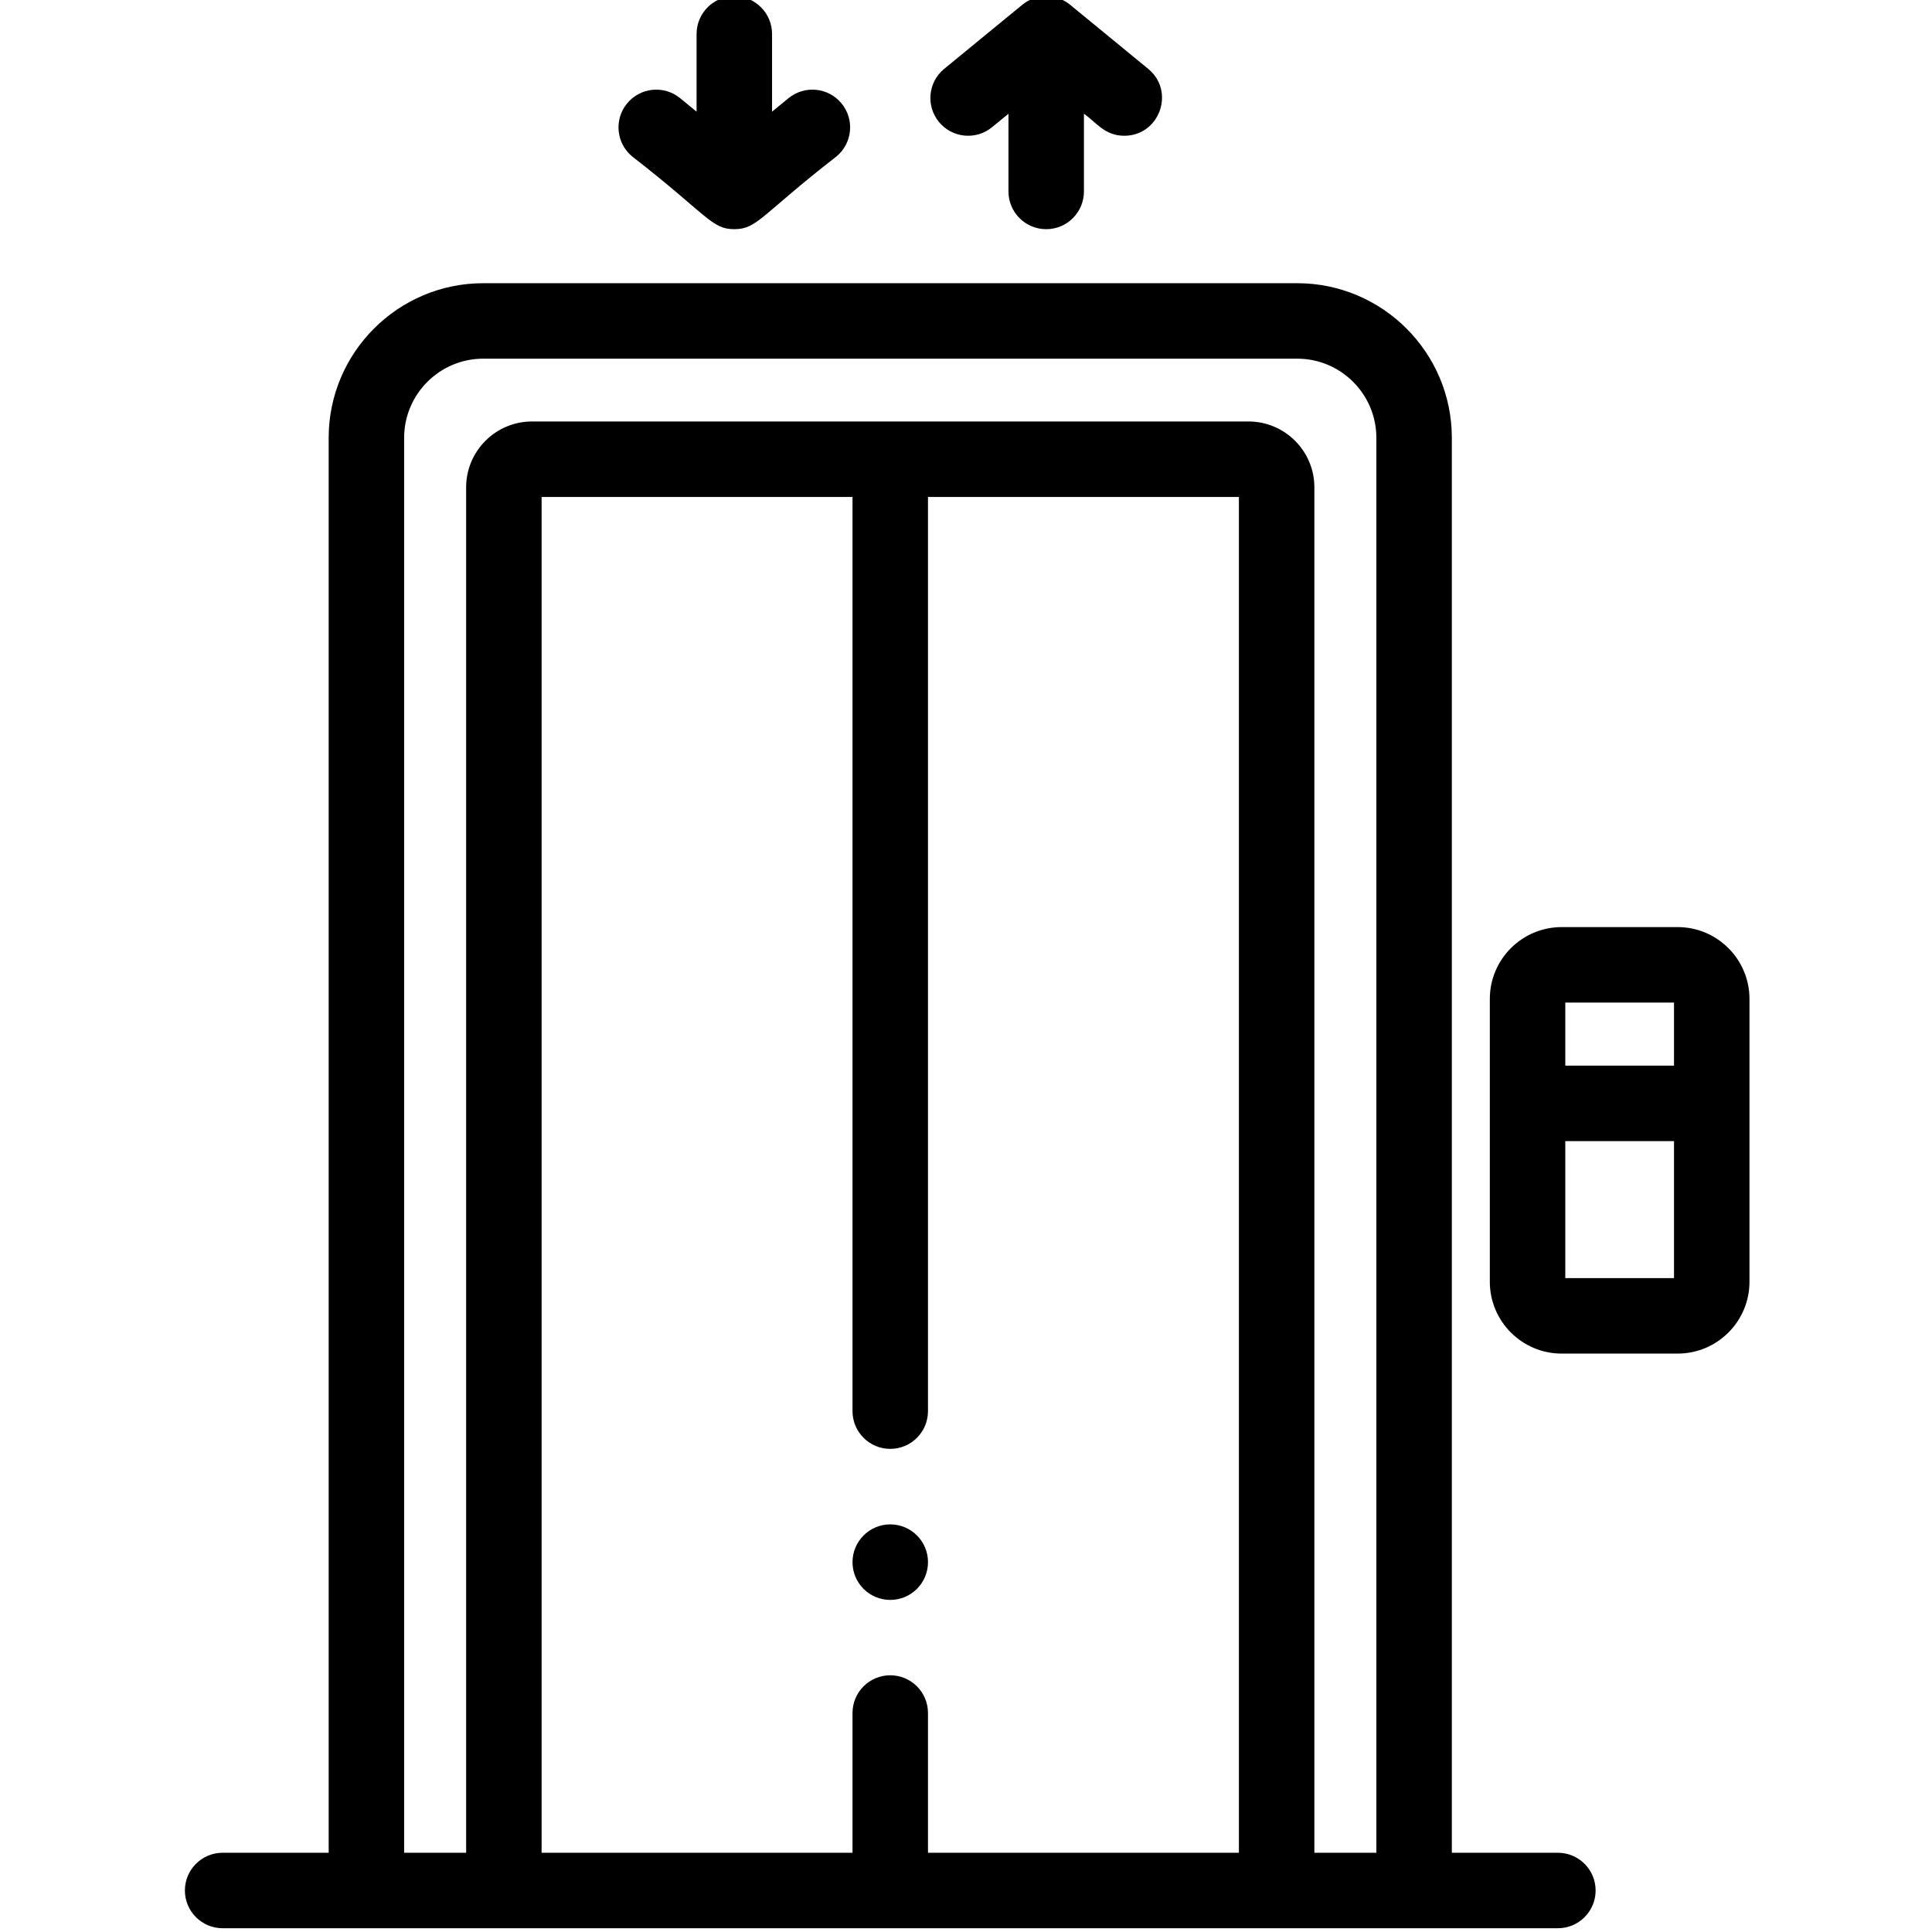 <svg height="511pt" viewBox="-48 1 511 511.999" width="511pt" xmlns="http://www.w3.org/2000/svg"><path d="m119.066 42.488c20.008 15.539 20.953 19.246 27.035 19.246 6.094 0 7.09-3.758 27.035-19.246 4.27-3.504 4.891-9.805 1.387-14.07-3.5-4.273-9.801-4.895-14.07-1.391l-4.352 3.566v-20.594c0-5.523-4.477-10-10-10-5.52 0-10 4.477-10 10v20.598l-4.348-3.57c-4.27-3.5-10.57-2.883-14.074 1.391-3.504 4.27-2.883 10.566 1.387 14.07zm0 0"/><path d="m214.406 34.707 4.348-3.566v20.594c0 5.523 4.477 10 10 10 5.523 0 10-4.477 10-10v-20.594c3.172 2.191 5.473 5.836 10.688 5.836 9.363 0 13.586-11.789 6.348-17.727l-20.691-16.98c-3.688-3.027-9-3.023-12.688 0l-20.691 16.98c-4.27 3.5-4.891 9.801-1.387 14.07 3.504 4.27 9.805 4.891 14.074 1.387zm0 0"/><path d="m364.355 492h-28.102v-374.973c0-22.594-18.383-40.977-40.98-40.977h-215.691c-22.598 0-40.98 18.383-40.98 40.977v374.973h-28.102c-5.523 0-10 4.477-10 10 0 5.52 4.477 10 10 10h353.855c5.523 0 10-4.48 10-10 0-5.523-4.477-10-10-10zm-166.93 0v-37.035c0-5.52-4.477-10-10-10-5.523 0-10 4.48-10 10v37.035h-82.395v-359.305h82.395v242.27c0 5.523 4.477 10 10 10 5.523 0 10-4.477 10-10v-242.27h82.398v359.305zm102.398 0v-361.852c0-9.625-7.832-17.453-17.453-17.453h-189.887c-9.625 0-17.453 7.828-17.453 17.453v361.852h-16.43v-374.973c0-11.566 9.41-20.977 20.98-20.977h215.691c11.57 0 20.98 9.41 20.98 20.977v374.973zm0 0"/><path d="m396.102 246.691h-30.75c-10.496 0-19.031 8.539-19.031 19.031v74.965c0 10.492 8.539 19.027 19.031 19.027h30.75c10.492 0 19.027-8.535 19.027-19.027 0-15.66 0-59.082 0-74.965 0-10.492-8.535-19.031-19.027-19.031zm-29.781 20h28.809v16.719h-28.809zm0 73.023v-36.305h28.809v36.305zm0 0"/><path d="m187.426 404.977c-5.523 0-10 4.492-10 10.016 0 5.523 4.477 10 10 10 5.523 0 10-4.48 10-10v-.027c0-5.52-4.477-9.988-10-9.988zm0 0"/></svg>